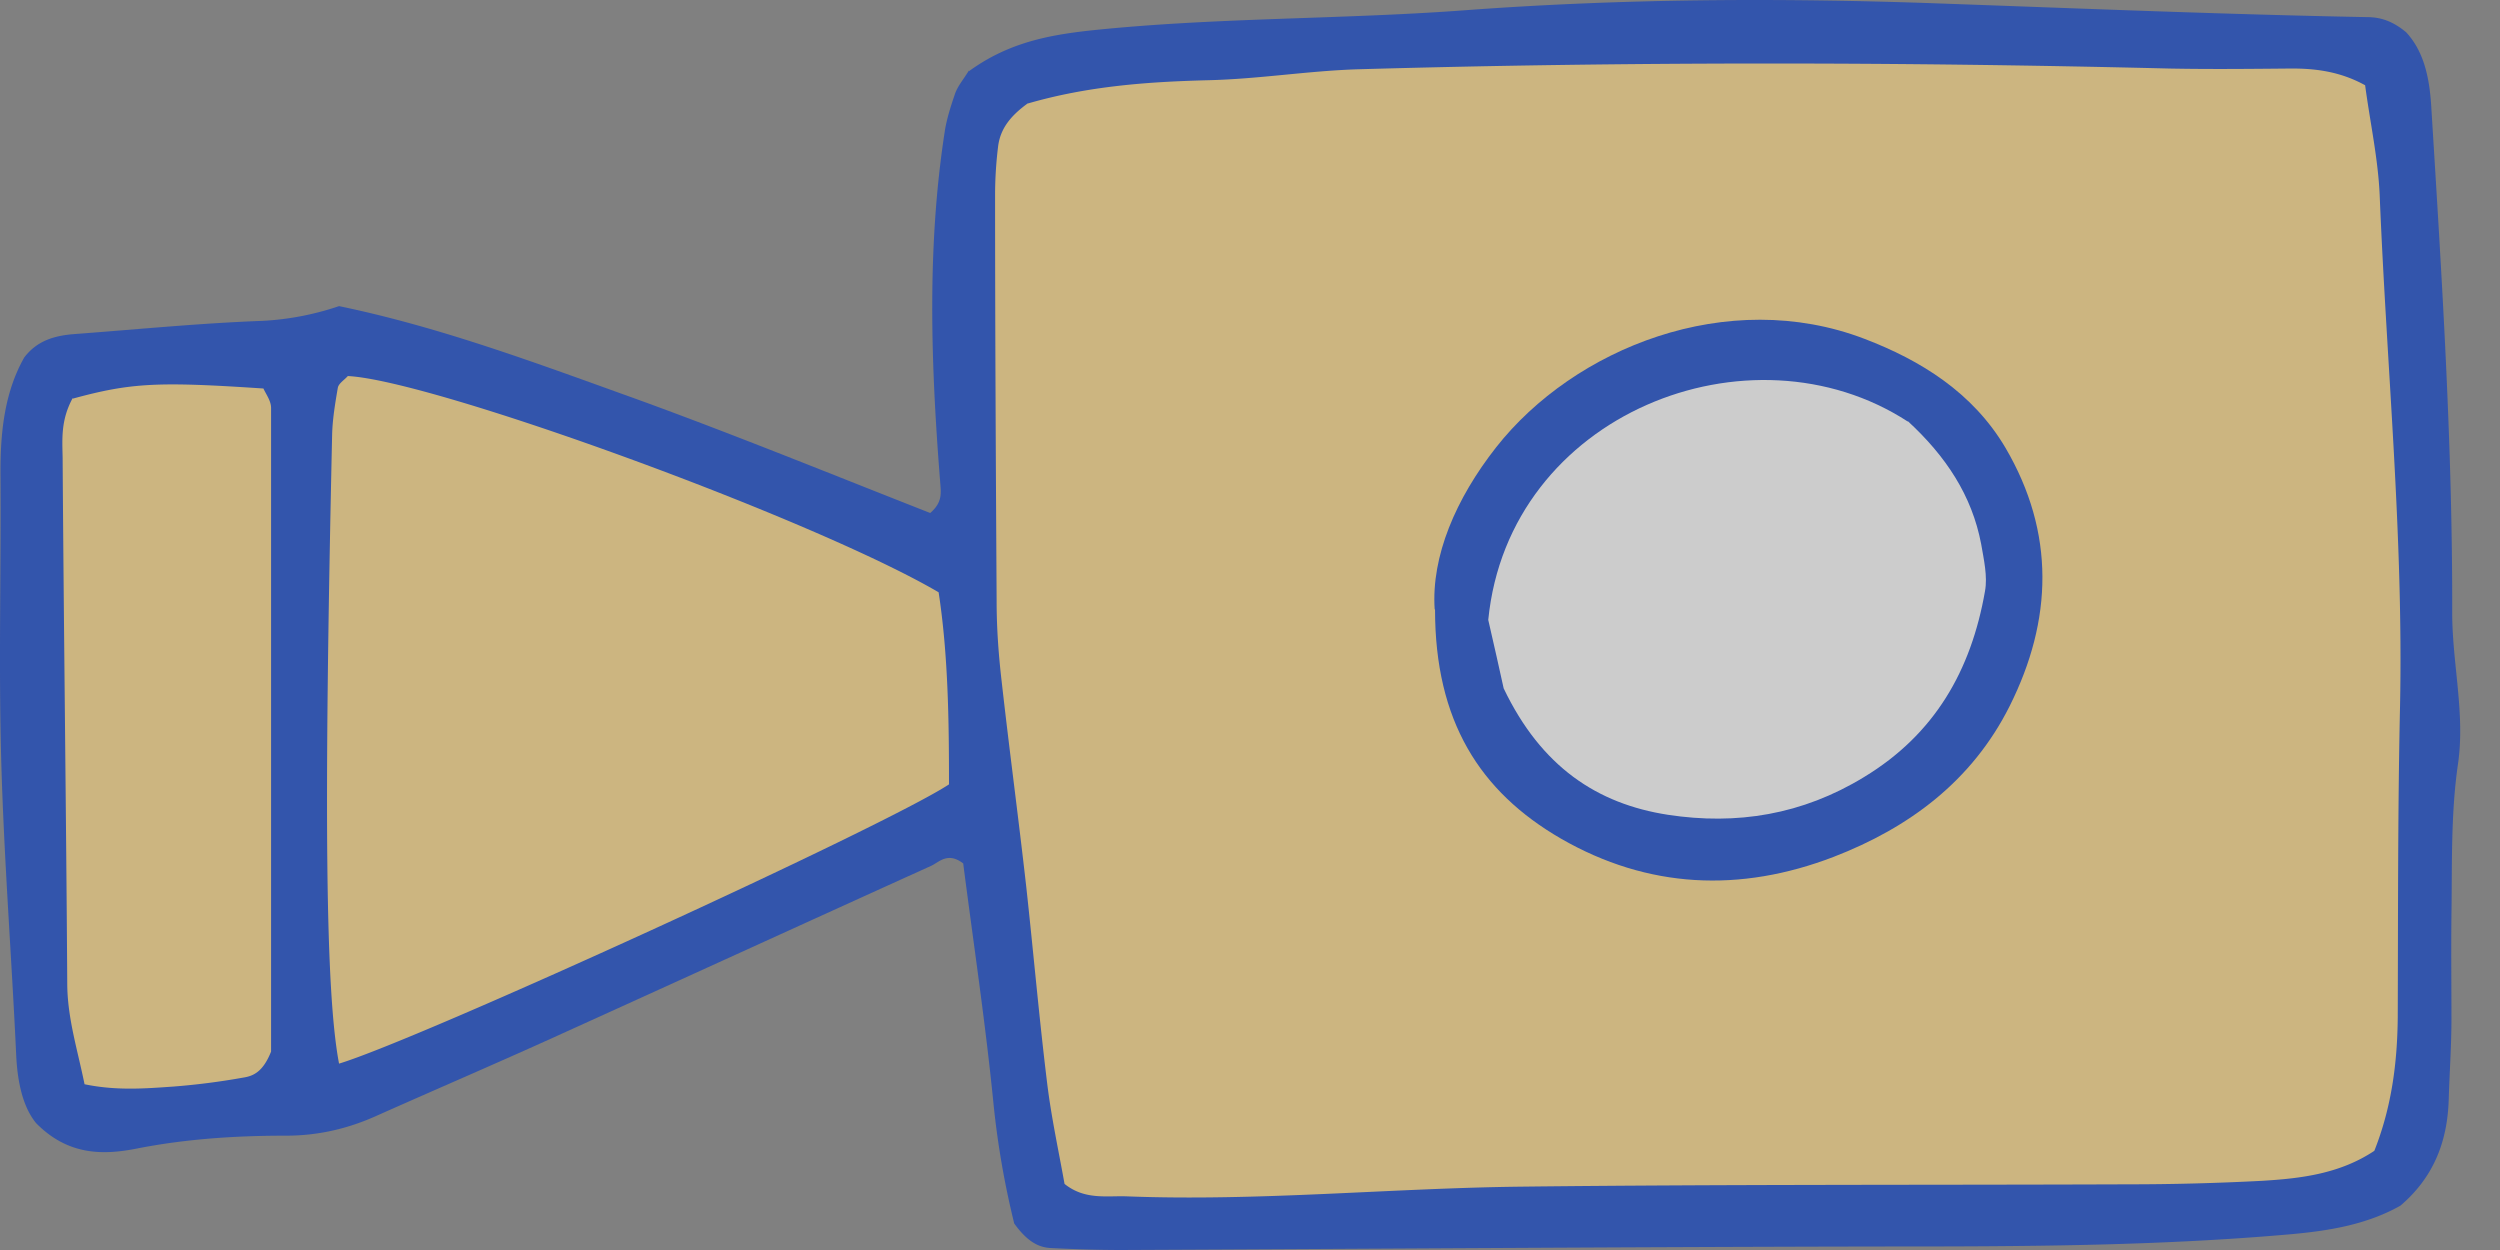 <svg width="60" height="30" fill="none" xmlns="http://www.w3.org/2000/svg"><rect width="100%" height="100%" fill="#808080" stroke="none"/><g opacity=".6"><path d="M23.255 1.709c.949-.69 1.916-.868 2.939-.98C29.142.42 32.118.467 35.066.253c3.85-.29 7.693-.308 11.534-.168 3.4.121 6.8.261 10.208.326.323 0 .617.094.94.364.451.486.571 1.158.608 1.877.249 4.013.507 8.036.497 12.059 0 1.204.314 2.427.139 3.622-.175 1.213-.139 2.417-.157 3.63-.01.831 0 1.662 0 2.493 0 .634-.046 1.278-.065 1.913-.027 1.008-.35 1.876-1.16 2.567-.811.457-1.723.607-2.681.69-3.206.28-6.422.29-9.637.29-6.126.01-12.253.056-18.37.084-.572 0-1.134-.019-1.705-.047-.331-.018-.59-.196-.875-.588a20.714 20.714 0 0 1-.497-2.865c-.194-1.96-.489-3.911-.728-5.778-.369-.28-.571-.037-.765.056-3.05 1.382-6.09 2.772-9.139 4.154-1.382.625-2.773 1.222-4.155 1.838-.7.318-1.419.486-2.193.486-1.197 0-2.386.075-3.574.308-.802.159-1.65.177-2.423-.607-.323-.392-.452-.999-.48-1.652-.11-2.361-.294-4.714-.359-7.075-.064-2.306 0-4.602-.018-6.907 0-.97.101-1.914.571-2.744.313-.411.737-.523 1.189-.56 1.51-.112 3.012-.262 4.523-.318a6.79 6.79 0 0 0 1.843-.354c2.478.513 4.846 1.409 7.213 2.258 2.359.86 4.69 1.811 6.975 2.707.303-.261.257-.485.239-.746-.221-2.8-.322-5.61.11-8.41.047-.308.148-.616.25-.915.064-.177.193-.327.331-.55v.018Z" fill="#0038C9"/><path d="M24.674 2.475c-.442.318-.663.626-.718 1.027a9.619 9.619 0 0 0-.074 1.148c0 3.258.018 6.515.037 9.782 0 .635.046 1.279.12 1.914.184 1.642.405 3.285.59 4.928.174 1.587.312 3.173.506 4.75.101.813.276 1.616.414 2.39.489.392 1.014.28 1.502.299 3.15.121 6.302-.196 9.443-.233 4.855-.056 9.72-.038 14.575-.056a61.61 61.61 0 0 0 3.215-.084c.94-.056 1.87-.168 2.7-.72.414-1.044.552-2.108.562-3.2.009-2.493 0-4.985.055-7.477.083-4.098-.323-8.167-.488-12.246-.037-.878-.23-1.755-.35-2.651-.609-.336-1.217-.41-1.852-.401-.95.009-1.898.018-2.838 0-6.495-.16-13-.168-19.494.018-1.189.038-2.377.234-3.575.262-1.456.037-2.893.14-4.34.56l.01-.01ZM8.137 25.527c1.943-.588 13.091-5.685 14.639-6.702 0-1.53-.019-3.108-.249-4.61-3.013-1.765-12.133-5.088-14.179-5.19-.083.093-.22.177-.24.28-.064.373-.128.755-.137 1.129-.203 9.166-.157 13.394.166 15.093ZM1.743 9.557c-.285.523-.249.98-.24 1.419.028 4.21.084 8.41.111 12.62 0 .83.249 1.605.415 2.426.765.159 1.455.103 2.128.056a16.805 16.805 0 0 0 1.677-.215c.248-.037.479-.14.672-.625V9.79c0-.168-.12-.326-.184-.466-2.524-.168-3.17-.14-4.57.242l-.009-.01Z" fill="#FFD880"/><path d="M34.432 14.62c-.083-1.27.506-2.65 1.474-3.883 1.87-2.38 5.555-3.864 8.844-2.604 1.345.514 2.598 1.288 3.381 2.614 1.198 2.044 1.133 4.135.101 6.198-.902 1.8-2.413 2.921-4.228 3.621-2.239.859-4.45.765-6.541-.439-1.953-1.13-3.022-2.828-3.022-5.497l-.01-.01Z" fill="#0038C9"/><path d="M45.788 10.118c-3.777-2.455-9.581-.196-10.07 4.76.13.57.286 1.251.37 1.643.902 1.885 2.247 2.772 3.942 3.034 1.65.252 3.225 0 4.708-.906 1.695-1.027 2.57-2.557 2.902-4.462.065-.354-.028-.755-.092-1.129-.221-1.167-.848-2.11-1.76-2.95v.01Z" fill="#fff"/></g></svg>